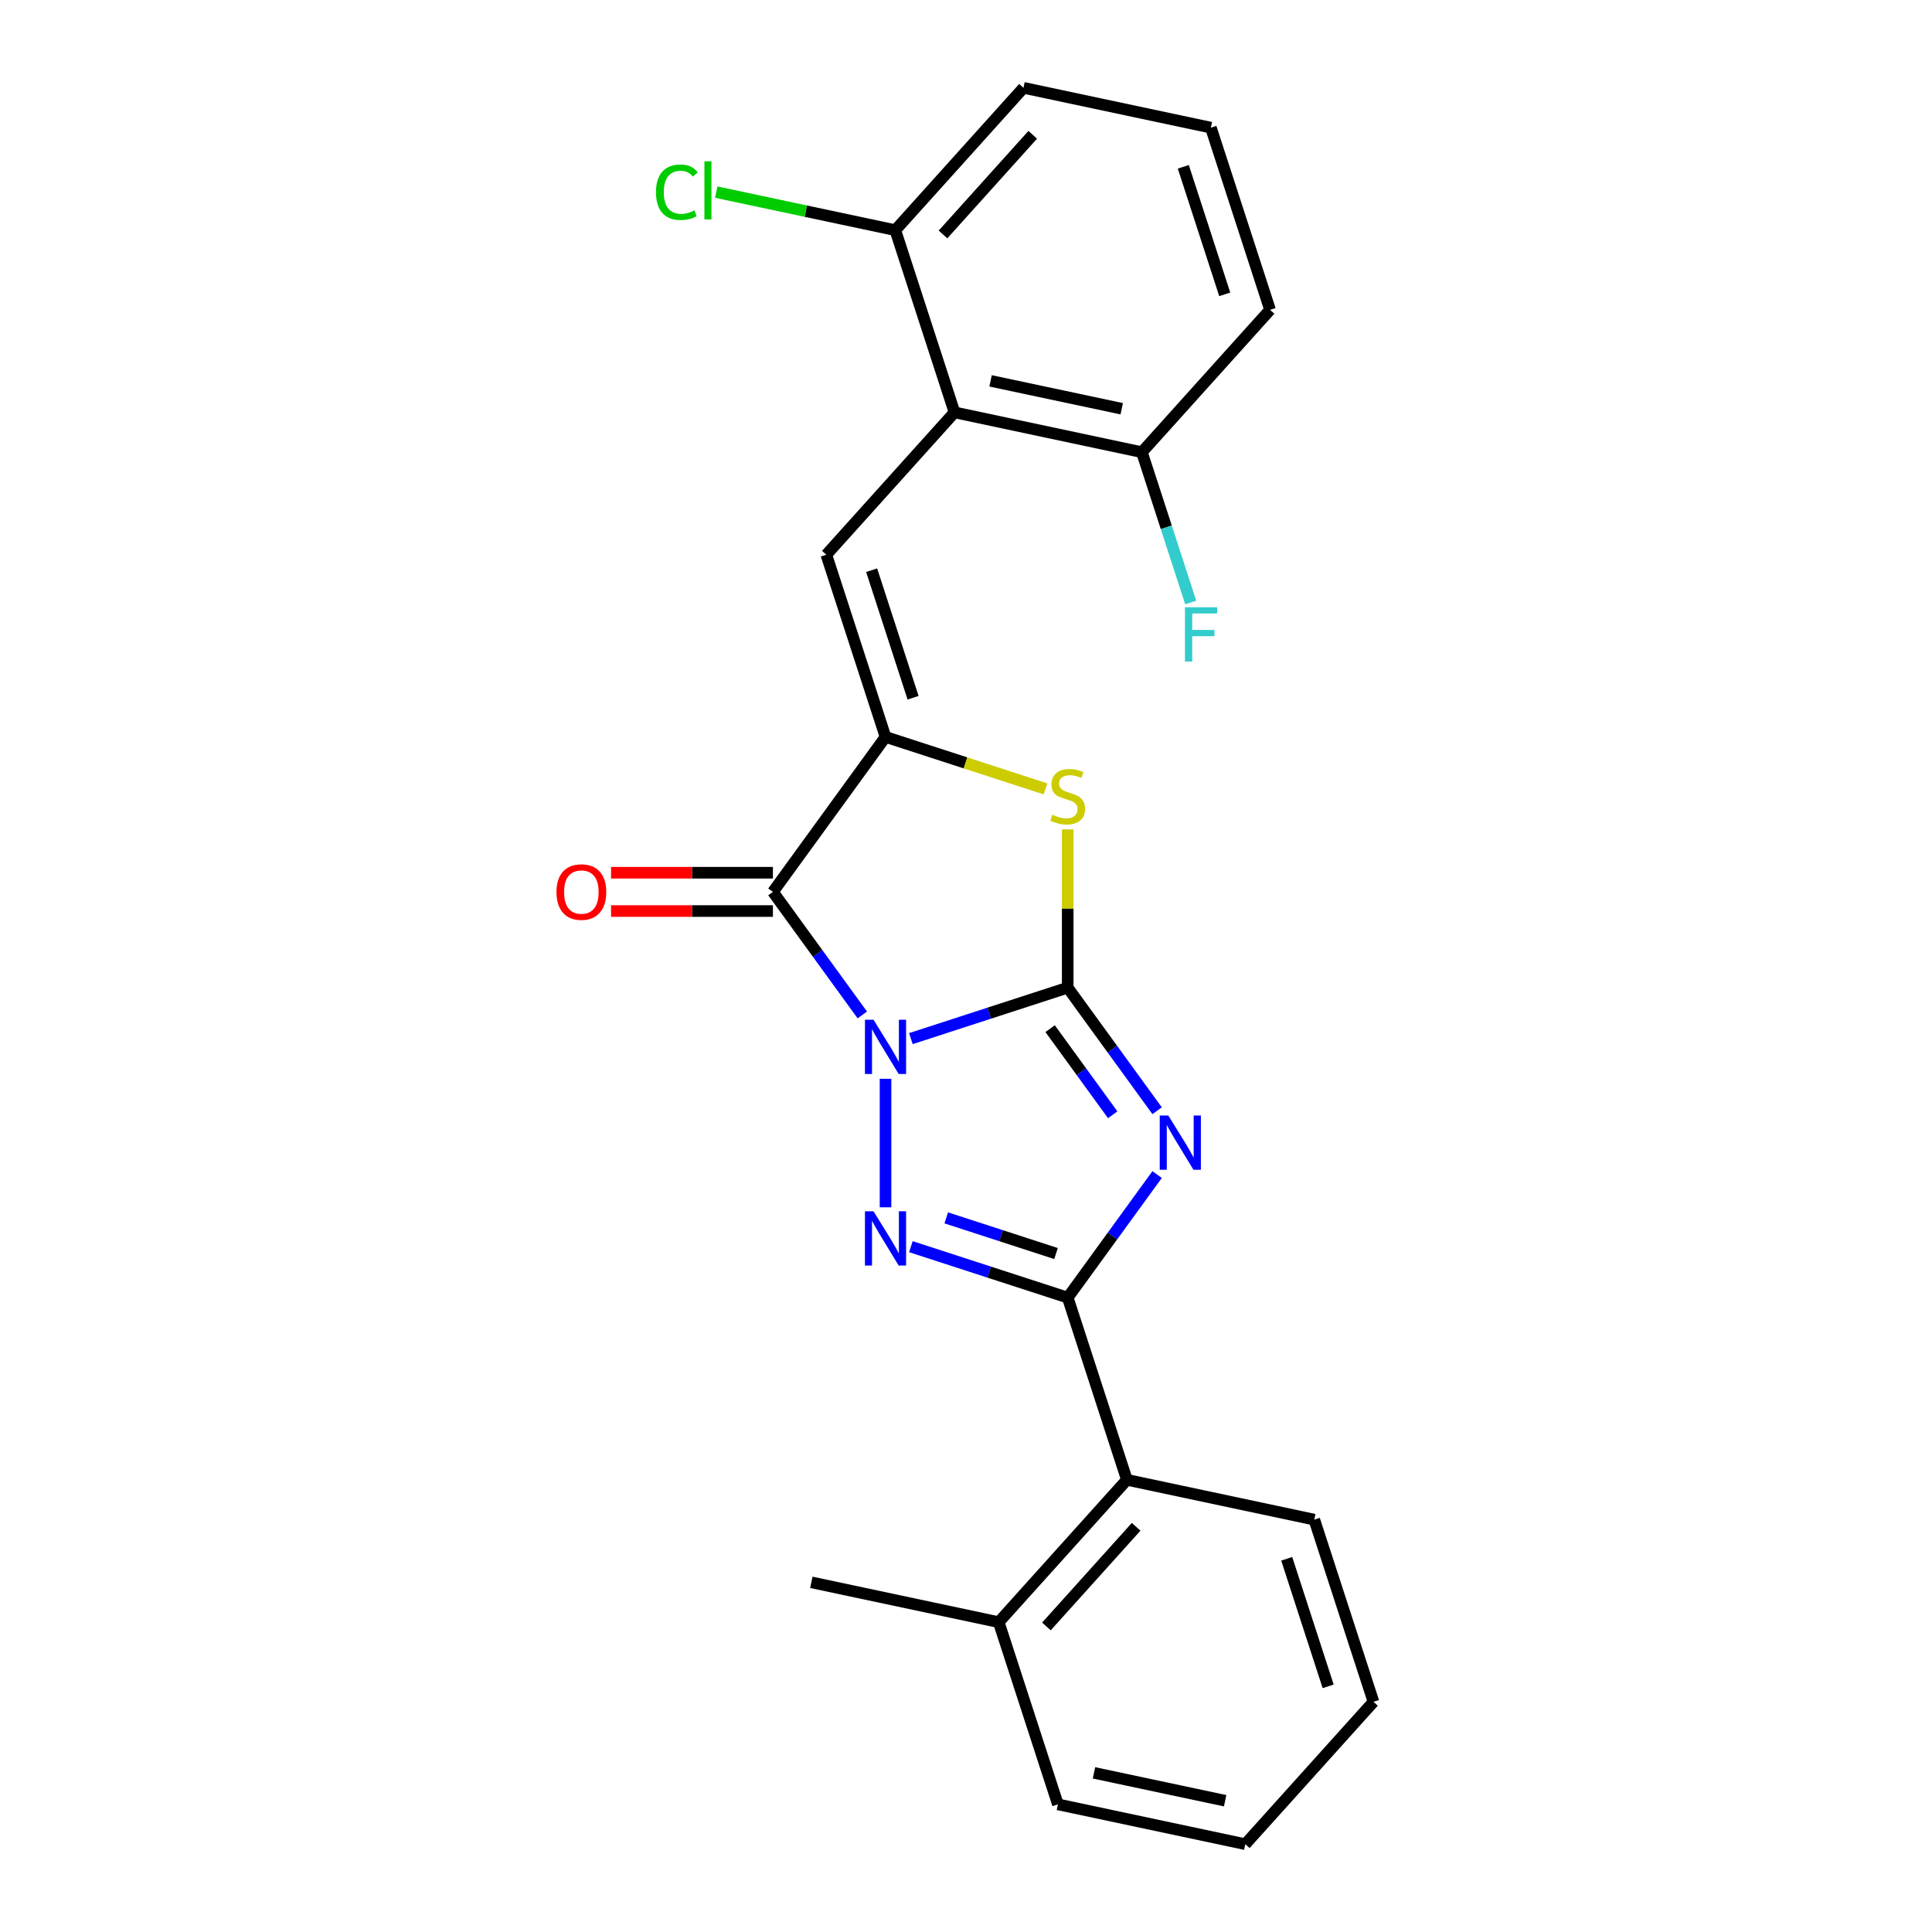 <?xml version='1.0' encoding='iso-8859-1'?>
<svg version='1.1' baseProfile='full'
              xmlns='http://www.w3.org/2000/svg'
                      xmlns:rdkit='http://www.rdkit.org/xml'
                      xmlns:xlink='http://www.w3.org/1999/xlink'
                  xml:space='preserve'
width='1000px' height='1000px' viewBox='0 0 1000 1000'>
<!-- END OF HEADER -->
<rect style='opacity:1.0;fill:#FFFFFF;stroke:none' width='1000' height='1000' x='0' y='0'> </rect>
<path class='bond-0' d='M 471.471,537.589 L 512.057,524.402' style='fill:none;fill-rule:evenodd;stroke:#0000FF;stroke-width:6px;stroke-linecap:butt;stroke-linejoin:miter;stroke-opacity:1' />
<path class='bond-0' d='M 512.057,524.402 L 552.643,511.215' style='fill:none;fill-rule:evenodd;stroke:#000000;stroke-width:6px;stroke-linecap:butt;stroke-linejoin:miter;stroke-opacity:1' />
<path class='bond-2' d='M 458.343,558.373 L 458.343,624.901' style='fill:none;fill-rule:evenodd;stroke:#0000FF;stroke-width:6px;stroke-linecap:butt;stroke-linejoin:miter;stroke-opacity:1' />
<path class='bond-4' d='M 446.341,525.336 L 423.202,493.487' style='fill:none;fill-rule:evenodd;stroke:#0000FF;stroke-width:6px;stroke-linecap:butt;stroke-linejoin:miter;stroke-opacity:1' />
<path class='bond-4' d='M 423.202,493.487 L 400.063,461.639' style='fill:none;fill-rule:evenodd;stroke:#000000;stroke-width:6px;stroke-linecap:butt;stroke-linejoin:miter;stroke-opacity:1' />
<path class='bond-1' d='M 552.643,511.215 L 575.782,543.064' style='fill:none;fill-rule:evenodd;stroke:#000000;stroke-width:6px;stroke-linecap:butt;stroke-linejoin:miter;stroke-opacity:1' />
<path class='bond-1' d='M 575.782,543.064 L 598.921,574.912' style='fill:none;fill-rule:evenodd;stroke:#0000FF;stroke-width:6px;stroke-linecap:butt;stroke-linejoin:miter;stroke-opacity:1' />
<path class='bond-1' d='M 543.541,532.426 L 559.739,554.72' style='fill:none;fill-rule:evenodd;stroke:#000000;stroke-width:6px;stroke-linecap:butt;stroke-linejoin:miter;stroke-opacity:1' />
<path class='bond-1' d='M 559.739,554.72 L 575.936,577.014' style='fill:none;fill-rule:evenodd;stroke:#0000FF;stroke-width:6px;stroke-linecap:butt;stroke-linejoin:miter;stroke-opacity:1' />
<path class='bond-6' d='M 552.643,511.215 L 552.643,470.255' style='fill:none;fill-rule:evenodd;stroke:#000000;stroke-width:6px;stroke-linecap:butt;stroke-linejoin:miter;stroke-opacity:1' />
<path class='bond-6' d='M 552.643,470.255 L 552.643,429.295' style='fill:none;fill-rule:evenodd;stroke:#CCCC00;stroke-width:6px;stroke-linecap:butt;stroke-linejoin:miter;stroke-opacity:1' />
<path class='bond-24' d='M 598.921,607.95 L 575.782,639.798' style='fill:none;fill-rule:evenodd;stroke:#0000FF;stroke-width:6px;stroke-linecap:butt;stroke-linejoin:miter;stroke-opacity:1' />
<path class='bond-24' d='M 575.782,639.798 L 552.643,671.647' style='fill:none;fill-rule:evenodd;stroke:#000000;stroke-width:6px;stroke-linecap:butt;stroke-linejoin:miter;stroke-opacity:1' />
<path class='bond-3' d='M 471.471,645.273 L 512.057,658.46' style='fill:none;fill-rule:evenodd;stroke:#0000FF;stroke-width:6px;stroke-linecap:butt;stroke-linejoin:miter;stroke-opacity:1' />
<path class='bond-3' d='M 512.057,658.46 L 552.643,671.647' style='fill:none;fill-rule:evenodd;stroke:#000000;stroke-width:6px;stroke-linecap:butt;stroke-linejoin:miter;stroke-opacity:1' />
<path class='bond-3' d='M 489.775,630.369 L 518.185,639.6' style='fill:none;fill-rule:evenodd;stroke:#0000FF;stroke-width:6px;stroke-linecap:butt;stroke-linejoin:miter;stroke-opacity:1' />
<path class='bond-3' d='M 518.185,639.6 L 546.595,648.831' style='fill:none;fill-rule:evenodd;stroke:#000000;stroke-width:6px;stroke-linecap:butt;stroke-linejoin:miter;stroke-opacity:1' />
<path class='bond-9' d='M 552.643,671.647 L 583.282,765.946' style='fill:none;fill-rule:evenodd;stroke:#000000;stroke-width:6px;stroke-linecap:butt;stroke-linejoin:miter;stroke-opacity:1' />
<path class='bond-5' d='M 400.063,461.639 L 458.343,381.423' style='fill:none;fill-rule:evenodd;stroke:#000000;stroke-width:6px;stroke-linecap:butt;stroke-linejoin:miter;stroke-opacity:1' />
<path class='bond-10' d='M 400.063,451.723 L 358.171,451.723' style='fill:none;fill-rule:evenodd;stroke:#000000;stroke-width:6px;stroke-linecap:butt;stroke-linejoin:miter;stroke-opacity:1' />
<path class='bond-10' d='M 358.171,451.723 L 316.279,451.723' style='fill:none;fill-rule:evenodd;stroke:#FF0000;stroke-width:6px;stroke-linecap:butt;stroke-linejoin:miter;stroke-opacity:1' />
<path class='bond-10' d='M 400.063,471.554 L 358.171,471.554' style='fill:none;fill-rule:evenodd;stroke:#000000;stroke-width:6px;stroke-linecap:butt;stroke-linejoin:miter;stroke-opacity:1' />
<path class='bond-10' d='M 358.171,471.554 L 316.279,471.554' style='fill:none;fill-rule:evenodd;stroke:#FF0000;stroke-width:6px;stroke-linecap:butt;stroke-linejoin:miter;stroke-opacity:1' />
<path class='bond-7' d='M 458.343,381.423 L 427.703,287.123' style='fill:none;fill-rule:evenodd;stroke:#000000;stroke-width:6px;stroke-linecap:butt;stroke-linejoin:miter;stroke-opacity:1' />
<path class='bond-7' d='M 472.607,361.15 L 451.159,295.14' style='fill:none;fill-rule:evenodd;stroke:#000000;stroke-width:6px;stroke-linecap:butt;stroke-linejoin:miter;stroke-opacity:1' />
<path class='bond-25' d='M 458.343,381.423 L 499.752,394.877' style='fill:none;fill-rule:evenodd;stroke:#000000;stroke-width:6px;stroke-linecap:butt;stroke-linejoin:miter;stroke-opacity:1' />
<path class='bond-25' d='M 499.752,394.877 L 541.161,408.332' style='fill:none;fill-rule:evenodd;stroke:#CCCC00;stroke-width:6px;stroke-linecap:butt;stroke-linejoin:miter;stroke-opacity:1' />
<path class='bond-8' d='M 427.703,287.123 L 494.049,213.439' style='fill:none;fill-rule:evenodd;stroke:#000000;stroke-width:6px;stroke-linecap:butt;stroke-linejoin:miter;stroke-opacity:1' />
<path class='bond-11' d='M 494.049,213.439 L 591.035,234.054' style='fill:none;fill-rule:evenodd;stroke:#000000;stroke-width:6px;stroke-linecap:butt;stroke-linejoin:miter;stroke-opacity:1' />
<path class='bond-11' d='M 512.72,197.134 L 580.61,211.564' style='fill:none;fill-rule:evenodd;stroke:#000000;stroke-width:6px;stroke-linecap:butt;stroke-linejoin:miter;stroke-opacity:1' />
<path class='bond-12' d='M 494.049,213.439 L 463.409,119.139' style='fill:none;fill-rule:evenodd;stroke:#000000;stroke-width:6px;stroke-linecap:butt;stroke-linejoin:miter;stroke-opacity:1' />
<path class='bond-13' d='M 583.282,765.946 L 516.936,839.631' style='fill:none;fill-rule:evenodd;stroke:#000000;stroke-width:6px;stroke-linecap:butt;stroke-linejoin:miter;stroke-opacity:1' />
<path class='bond-13' d='M 588.067,790.268 L 541.625,841.847' style='fill:none;fill-rule:evenodd;stroke:#000000;stroke-width:6px;stroke-linecap:butt;stroke-linejoin:miter;stroke-opacity:1' />
<path class='bond-16' d='M 583.282,765.946 L 680.268,786.561' style='fill:none;fill-rule:evenodd;stroke:#000000;stroke-width:6px;stroke-linecap:butt;stroke-linejoin:miter;stroke-opacity:1' />
<path class='bond-15' d='M 591.035,234.054 L 603.671,272.944' style='fill:none;fill-rule:evenodd;stroke:#000000;stroke-width:6px;stroke-linecap:butt;stroke-linejoin:miter;stroke-opacity:1' />
<path class='bond-15' d='M 603.671,272.944 L 616.307,311.834' style='fill:none;fill-rule:evenodd;stroke:#33CCCC;stroke-width:6px;stroke-linecap:butt;stroke-linejoin:miter;stroke-opacity:1' />
<path class='bond-19' d='M 591.035,234.054 L 657.381,160.369' style='fill:none;fill-rule:evenodd;stroke:#000000;stroke-width:6px;stroke-linecap:butt;stroke-linejoin:miter;stroke-opacity:1' />
<path class='bond-14' d='M 463.409,119.139 L 417.068,109.289' style='fill:none;fill-rule:evenodd;stroke:#000000;stroke-width:6px;stroke-linecap:butt;stroke-linejoin:miter;stroke-opacity:1' />
<path class='bond-14' d='M 417.068,109.289 L 370.727,99.439' style='fill:none;fill-rule:evenodd;stroke:#00CC00;stroke-width:6px;stroke-linecap:butt;stroke-linejoin:miter;stroke-opacity:1' />
<path class='bond-18' d='M 463.409,119.139 L 529.755,45.455' style='fill:none;fill-rule:evenodd;stroke:#000000;stroke-width:6px;stroke-linecap:butt;stroke-linejoin:miter;stroke-opacity:1' />
<path class='bond-18' d='M 488.098,121.356 L 534.54,69.776' style='fill:none;fill-rule:evenodd;stroke:#000000;stroke-width:6px;stroke-linecap:butt;stroke-linejoin:miter;stroke-opacity:1' />
<path class='bond-20' d='M 516.936,839.631 L 419.951,819.016' style='fill:none;fill-rule:evenodd;stroke:#000000;stroke-width:6px;stroke-linecap:butt;stroke-linejoin:miter;stroke-opacity:1' />
<path class='bond-21' d='M 516.936,839.631 L 547.576,933.931' style='fill:none;fill-rule:evenodd;stroke:#000000;stroke-width:6px;stroke-linecap:butt;stroke-linejoin:miter;stroke-opacity:1' />
<path class='bond-22' d='M 680.268,786.561 L 710.908,880.861' style='fill:none;fill-rule:evenodd;stroke:#000000;stroke-width:6px;stroke-linecap:butt;stroke-linejoin:miter;stroke-opacity:1' />
<path class='bond-22' d='M 666.004,806.834 L 687.452,872.844' style='fill:none;fill-rule:evenodd;stroke:#000000;stroke-width:6px;stroke-linecap:butt;stroke-linejoin:miter;stroke-opacity:1' />
<path class='bond-17' d='M 626.741,66.07 L 529.755,45.455' style='fill:none;fill-rule:evenodd;stroke:#000000;stroke-width:6px;stroke-linecap:butt;stroke-linejoin:miter;stroke-opacity:1' />
<path class='bond-26' d='M 626.741,66.07 L 657.381,160.369' style='fill:none;fill-rule:evenodd;stroke:#000000;stroke-width:6px;stroke-linecap:butt;stroke-linejoin:miter;stroke-opacity:1' />
<path class='bond-26' d='M 612.477,86.342 L 633.925,152.352' style='fill:none;fill-rule:evenodd;stroke:#000000;stroke-width:6px;stroke-linecap:butt;stroke-linejoin:miter;stroke-opacity:1' />
<path class='bond-27' d='M 547.576,933.931 L 644.562,954.545' style='fill:none;fill-rule:evenodd;stroke:#000000;stroke-width:6px;stroke-linecap:butt;stroke-linejoin:miter;stroke-opacity:1' />
<path class='bond-27' d='M 566.247,917.626 L 634.137,932.056' style='fill:none;fill-rule:evenodd;stroke:#000000;stroke-width:6px;stroke-linecap:butt;stroke-linejoin:miter;stroke-opacity:1' />
<path class='bond-23' d='M 710.908,880.861 L 644.562,954.545' style='fill:none;fill-rule:evenodd;stroke:#000000;stroke-width:6px;stroke-linecap:butt;stroke-linejoin:miter;stroke-opacity:1' />
<path  class='atom-0' d='M 452.136 527.815
L 461.337 542.688
Q 462.25 544.155, 463.717 546.812
Q 465.185 549.47, 465.264 549.628
L 465.264 527.815
L 468.992 527.815
L 468.992 555.895
L 465.145 555.895
L 455.269 539.634
Q 454.119 537.73, 452.89 535.549
Q 451.7 533.367, 451.343 532.693
L 451.343 555.895
L 447.694 555.895
L 447.694 527.815
L 452.136 527.815
' fill='#0000FF'/>
<path  class='atom-2' d='M 604.716 577.391
L 613.917 592.264
Q 614.83 593.731, 616.297 596.389
Q 617.764 599.046, 617.844 599.204
L 617.844 577.391
L 621.572 577.391
L 621.572 605.471
L 617.725 605.471
L 607.849 589.21
Q 606.699 587.306, 605.47 585.125
Q 604.28 582.943, 603.923 582.269
L 603.923 605.471
L 600.274 605.471
L 600.274 577.391
L 604.716 577.391
' fill='#0000FF'/>
<path  class='atom-3' d='M 452.136 626.967
L 461.337 641.84
Q 462.25 643.307, 463.717 645.965
Q 465.185 648.622, 465.264 648.781
L 465.264 626.967
L 468.992 626.967
L 468.992 655.047
L 465.145 655.047
L 455.269 638.786
Q 454.119 636.882, 452.89 634.701
Q 451.7 632.52, 451.343 631.845
L 451.343 655.047
L 447.694 655.047
L 447.694 626.967
L 452.136 626.967
' fill='#0000FF'/>
<path  class='atom-7' d='M 544.71 421.7
Q 545.028 421.819, 546.337 422.374
Q 547.645 422.93, 549.073 423.287
Q 550.541 423.604, 551.968 423.604
Q 554.626 423.604, 556.172 422.335
Q 557.719 421.026, 557.719 418.765
Q 557.719 417.218, 556.926 416.267
Q 556.172 415.315, 554.983 414.799
Q 553.793 414.284, 551.81 413.689
Q 549.311 412.935, 547.804 412.221
Q 546.337 411.507, 545.266 410
Q 544.234 408.493, 544.234 405.955
Q 544.234 402.425, 546.614 400.244
Q 549.033 398.062, 553.793 398.062
Q 557.045 398.062, 560.733 399.609
L 559.821 402.663
Q 556.45 401.275, 553.912 401.275
Q 551.175 401.275, 549.668 402.425
Q 548.161 403.535, 548.201 405.479
Q 548.201 406.986, 548.954 407.898
Q 549.747 408.81, 550.858 409.326
Q 552.008 409.842, 553.912 410.436
Q 556.45 411.23, 557.957 412.023
Q 559.464 412.816, 560.535 414.442
Q 561.646 416.029, 561.646 418.765
Q 561.646 422.652, 559.028 424.754
Q 556.45 426.816, 552.127 426.816
Q 549.628 426.816, 547.725 426.261
Q 545.861 425.746, 543.64 424.833
L 544.71 421.7
' fill='#CCCC00'/>
<path  class='atom-11' d='M 288.021 461.718
Q 288.021 454.976, 291.352 451.208
Q 294.684 447.44, 300.91 447.44
Q 307.137 447.44, 310.469 451.208
Q 313.8 454.976, 313.8 461.718
Q 313.8 468.54, 310.429 472.427
Q 307.058 476.274, 300.91 476.274
Q 294.723 476.274, 291.352 472.427
Q 288.021 468.579, 288.021 461.718
M 300.91 473.101
Q 305.194 473.101, 307.494 470.245
Q 309.834 467.35, 309.834 461.718
Q 309.834 456.205, 307.494 453.429
Q 305.194 450.613, 300.91 450.613
Q 296.627 450.613, 294.287 453.389
Q 291.987 456.166, 291.987 461.718
Q 291.987 467.39, 294.287 470.245
Q 296.627 473.101, 300.91 473.101
' fill='#FF0000'/>
<path  class='atom-15' d='M 339.534 99.496
Q 339.534 92.516, 342.786 88.867
Q 346.078 85.178, 352.304 85.178
Q 358.095 85.178, 361.189 89.263
L 358.571 91.405
Q 356.31 88.43, 352.304 88.43
Q 348.061 88.43, 345.8 91.286
Q 343.579 94.102, 343.579 99.496
Q 343.579 105.048, 345.879 107.904
Q 348.219 110.76, 352.741 110.76
Q 355.834 110.76, 359.443 108.896
L 360.554 111.87
Q 359.086 112.822, 356.865 113.377
Q 354.644 113.932, 352.185 113.932
Q 346.078 113.932, 342.786 110.204
Q 339.534 106.476, 339.534 99.496
' fill='#00CC00'/>
<path  class='atom-15' d='M 364.599 83.473
L 368.248 83.473
L 368.248 113.576
L 364.599 113.576
L 364.599 83.473
' fill='#00CC00'/>
<path  class='atom-16' d='M 613.326 314.313
L 630.023 314.313
L 630.023 317.526
L 617.094 317.526
L 617.094 326.053
L 628.595 326.053
L 628.595 329.305
L 617.094 329.305
L 617.094 342.393
L 613.326 342.393
L 613.326 314.313
' fill='#33CCCC'/>
</svg>
